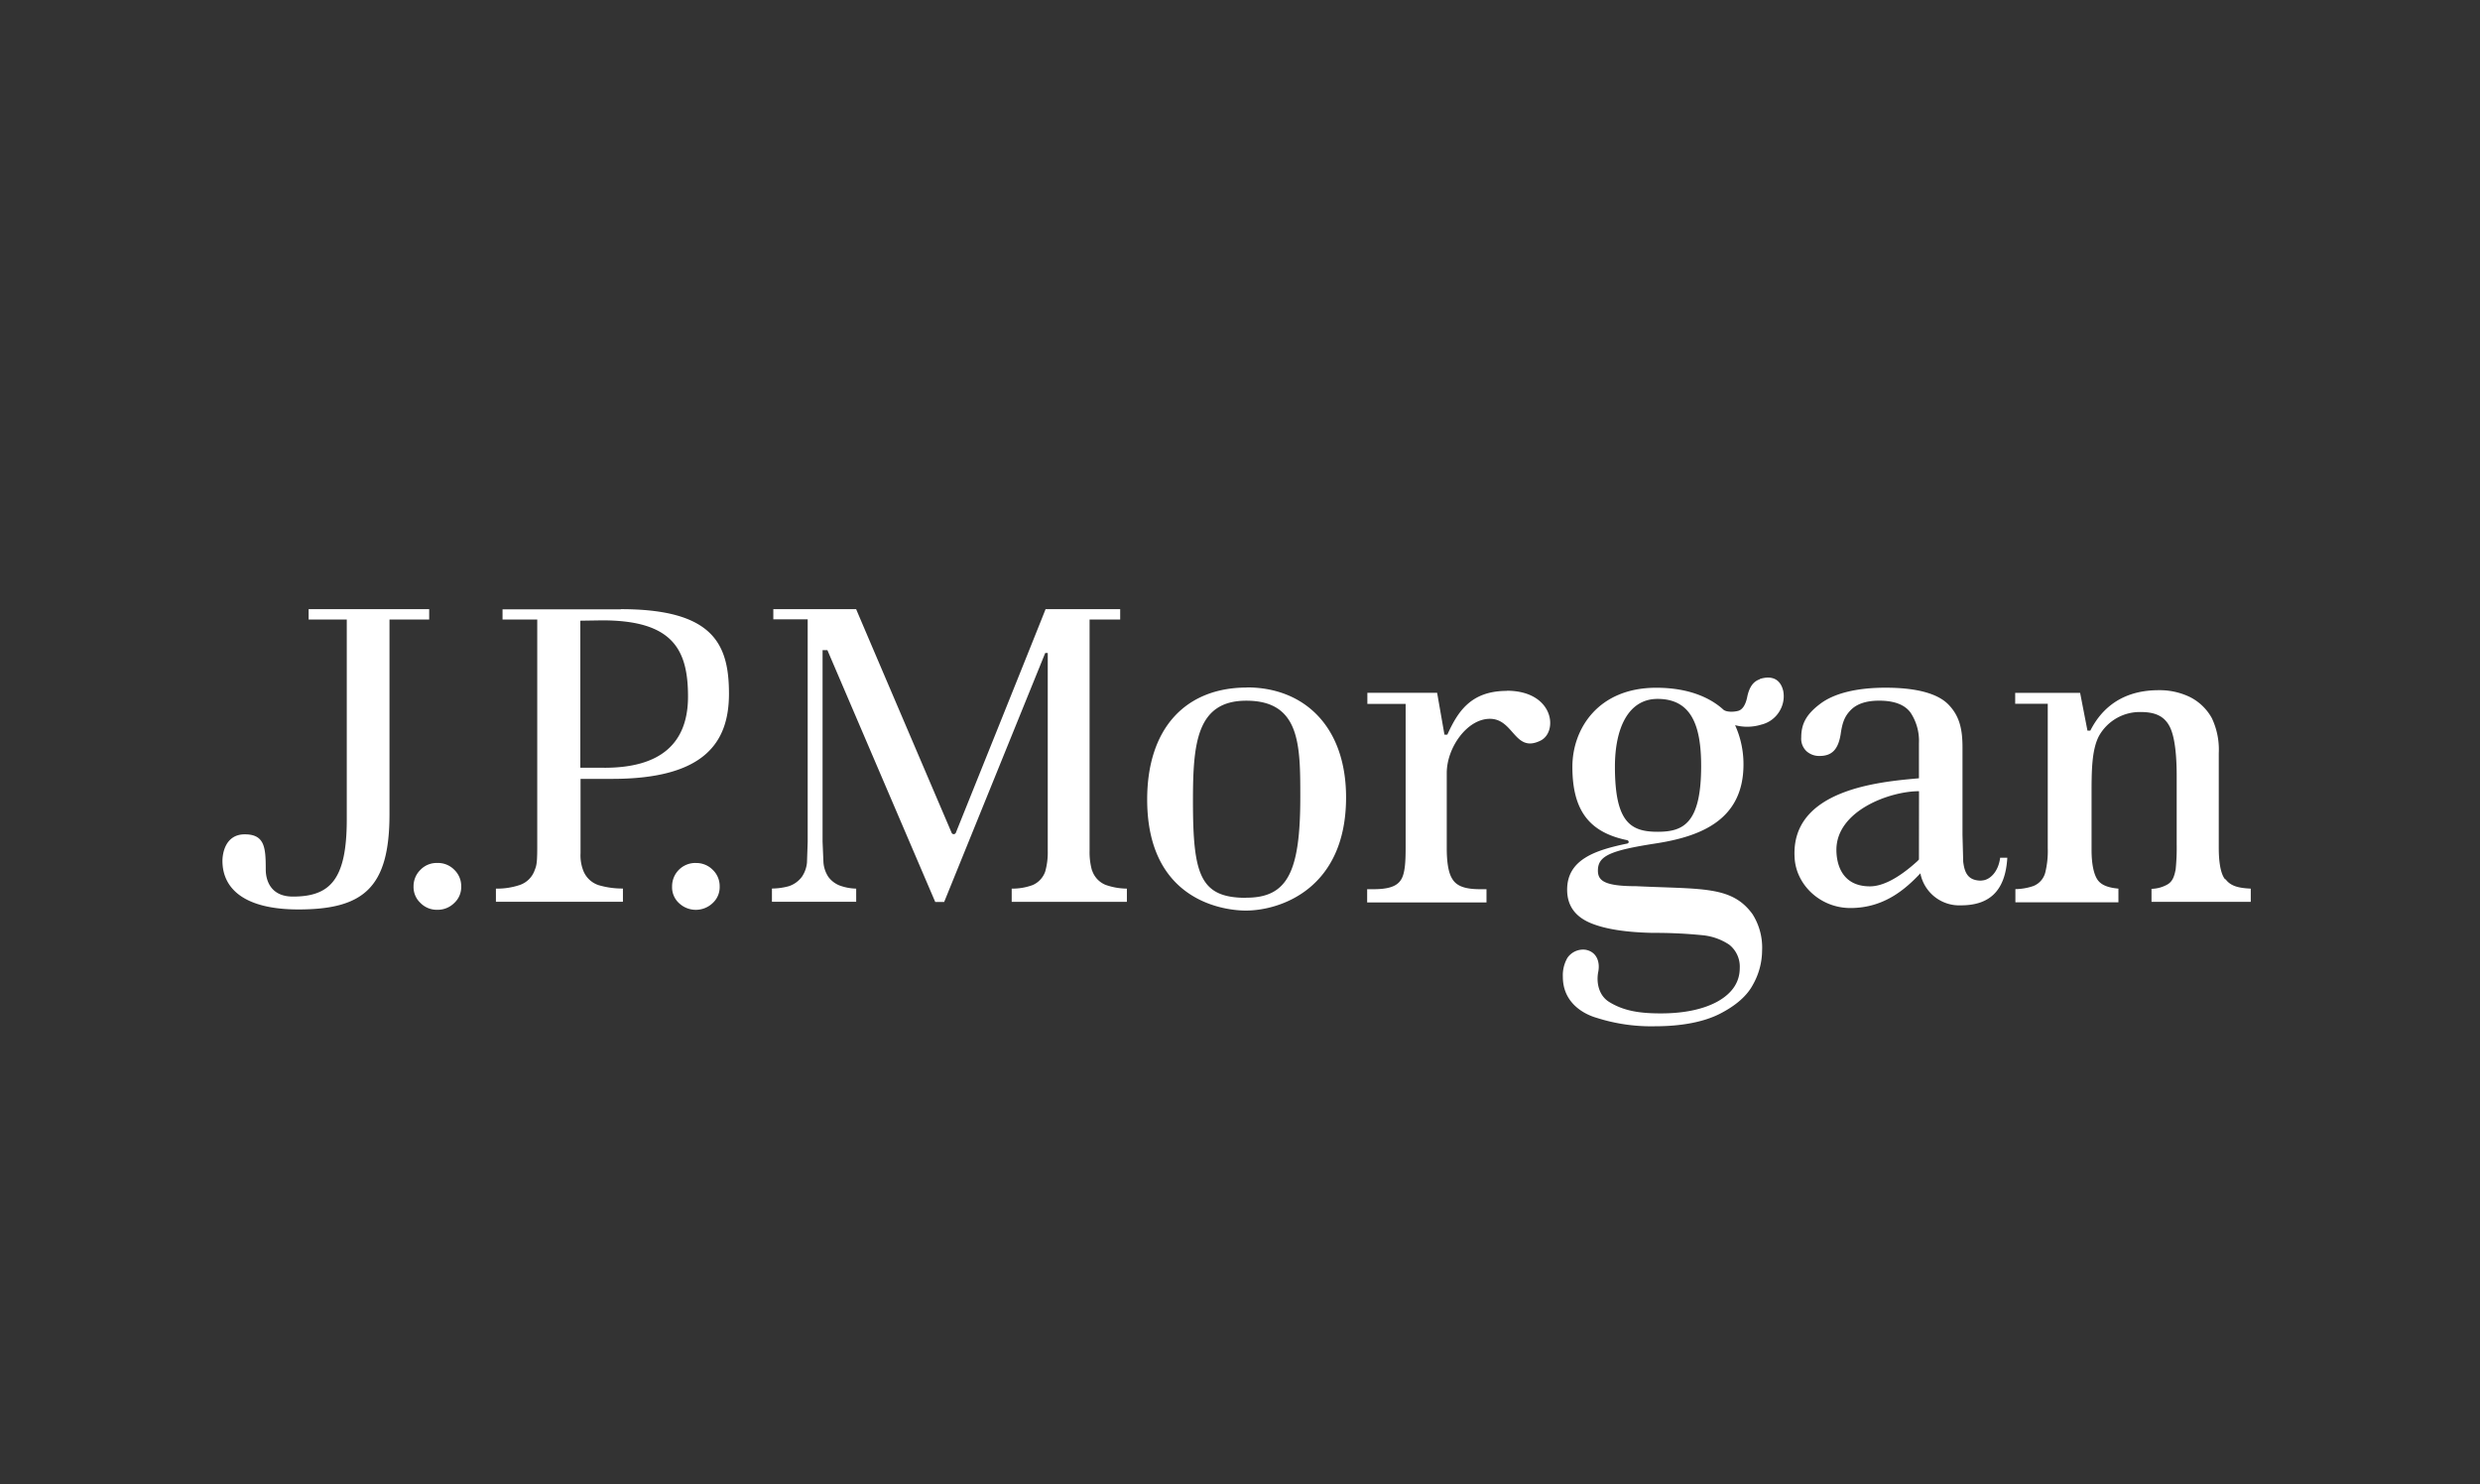 <svg xmlns="http://www.w3.org/2000/svg" id="Capa_1" data-name="Capa 1" viewBox="0 0 591.65 354.12"><rect x="0" y="0" width="591.65" height="354.12" fill="#333333" stroke="none"/><path d="M102.39,147.8H92.92v46.47c0,17.45-6.14,22.7-21.72,22.7-13.06,0-18.13-5.07-18.13-11.6,0-1.5.55-6.32,5.33-6.32s5,3.2,5,8.41c0,2.17.89,6.44,6.48,6.44,8.88,0,12.85-4.05,12.85-18.39V147.8H73.63v-2.47h28.76v2.47Zm1.93,58.08a5.36,5.36,0,0,0-4,1.62,5.47,5.47,0,0,0-1.66,4,5.17,5.17,0,0,0,1.66,3.93,5.42,5.42,0,0,0,4,1.62,5.57,5.57,0,0,0,4.05-1.62,5.14,5.14,0,0,0,1.66-3.93,5.37,5.37,0,0,0-1.66-4,5.43,5.43,0,0,0-4.05-1.62m61.66,0a5.55,5.55,0,0,0-5.64,5.63,5.11,5.11,0,0,0,1.63,3.93,5.82,5.82,0,0,0,8.06,0,5.14,5.14,0,0,0,1.66-3.93,5.37,5.37,0,0,0-1.66-4,5.5,5.5,0,0,0-4.05-1.62M148.1,145.33c22.06,0,25.81,8.32,25.81,20.18s-6.1,20.31-27.9,20.31l-7.51,0v17.71a10,10,0,0,0,.76,4.44,5.9,5.9,0,0,0,3.54,3.2,20,20,0,0,0,5.81.81v3.16h-30.3V212a16.88,16.88,0,0,0,5.76-.89,5.71,5.71,0,0,0,3.37-3.2c.47-1.24.73-1.46.73-5.72V147.8h-8.28v-2.43l28.21,0m-3.89,37.8c13.32,0,19.93-5.76,19.93-17S160.47,148,143.66,148l-5.21.08v35.08h5.76m116.33,24.58a15.86,15.86,0,0,1-.6-4.74V147.8h7.3v-2.47h-17.8c-.21.64-21.42,53.38-21.42,53.38a.58.58,0,0,1-.47.3.53.53,0,0,1-.51-.3S204.51,146,204.25,145.33H184.49v2.43h8.2v53.08s-.17,4.91-.17,4.95a7.24,7.24,0,0,1-1.2,3.37,6.38,6.38,0,0,1-3.16,2.27,15.57,15.57,0,0,1-4,.55v3.16h20.1V212a12.09,12.09,0,0,1-3.37-.55,6.15,6.15,0,0,1-3.25-2.22,7.27,7.27,0,0,1-1.19-3.46s-.21-4.91-.21-4.95V155.1h1.15s25.43,59.4,25.73,60.08h2.13l24.11-59.4h.6V203a16.68,16.68,0,0,1-.6,4.91,5.45,5.45,0,0,1-3,3.24,13.86,13.86,0,0,1-5,.85v3.16h27.48V212a15.57,15.57,0,0,1-5.07-.89,5.6,5.6,0,0,1-3.2-3.37M297.49,164c13.57,0,23.64,9.26,23.64,26.24,0,21.81-15.7,27-23.94,27-4.18,0-23.51-1.62-23.51-26.5,0-17,9.17-26.71,23.81-26.71m-.17,50.14c9.86,0,12.89-6.15,12.89-24,0-12.41,0-23-12.89-23-11.86,0-12.72,10.24-12.72,23.9,0,17.62,1.67,23.13,12.72,23.13m62.17-49.37c-8.75,0-11.78,5.16-14.21,10.45l-.68,0s-1.75-10-1.75-10H326.21v2.65h9.13v34.39c0,3.41-.17,6.06-1.07,7.51-1,1.67-3.11,2.31-6.61,2.31h-1.5v3.15h28.47v-3.15h-1.54c-3.71,0-5.63-.81-6.61-2.44-.9-1.4-1.33-3.84-1.33-7.38V184.41c0-6,4.83-12.92,10.29-12.92,5.72,0,5.89,8.19,12,5.24,4.35-2,3.37-11.94-8-11.94m113.29,45.27c1.8,0,4-1.88,4.44-5.42h1.71c-.47,8.11-4.44,11.35-11.05,11.35a9.46,9.46,0,0,1-9.69-7.64c-3.45,3.67-8.58,8.28-16.68,8.28-7.3,0-13-5.63-13.32-12-1-16.39,20.57-18.14,29.66-18.95v-8.36a12.19,12.19,0,0,0-2-7.3c-1.4-1.92-3.92-2.86-7.51-2.86-3.07,0-5.33.77-6.78,2.26s-2,3-2.39,5.77c-.6,3.71-2.18,5.16-5,5.16a4.51,4.51,0,0,1-3.12-1.11,4.09,4.09,0,0,1-1.28-3.33c0-3.29,1.28-5.55,4.53-8s8.53-3.84,15.57-3.84c7.34,0,12.42,1.36,15,4s3.37,5.72,3.37,10.2v20.91l.17,6.4c.34,2.86,1.28,4.52,4.35,4.52m-14.89-21.34c-7,0-19.71,4.66-19.71,14,0,2.9,1,8.7,8,8.7,2.73,0,6.44-1.58,11.31-6l.21-.22a.37.37,0,0,0,.17-.38Zm73,21c-1.23-1.53-1.49-4.91-1.49-7.47V179.68a17.5,17.5,0,0,0-1.66-8.36,12.25,12.25,0,0,0-5.17-5,16.58,16.58,0,0,0-7.51-1.66c-10,0-14.33,5.76-16.3,9.64H498l-1.75-9H480.76v2.61h7.77v34.43a21.33,21.33,0,0,1-.6,5.85,4.72,4.72,0,0,1-2.86,3.2,13.77,13.77,0,0,1-4.26.73v3.15h24.58V212c-2.48-.22-4.14-.86-5-2.14s-1.41-3.67-1.41-7.08V189.62c0-5.5,0-10.84,1.84-14.16a11.15,11.15,0,0,1,9.9-5.59c3.75,0,5.76,1.19,6.95,3.58,1.33,2.69,1.62,7.68,1.62,11.65v16.34a50.18,50.18,0,0,1-.25,6c-.3,1.49-.64,2.73-1.84,3.5a8,8,0,0,1-3.92,1.11v3.11h23.68V212c-3-.13-4.82-.64-6-2.22M419.79,162c2.68-.85,4.9-.21,5.63,2.82a6.83,6.83,0,0,1-.81,4.73,6.94,6.94,0,0,1-4.44,3.33,11.39,11.39,0,0,1-6.23.13,22.53,22.53,0,0,1,2,9.35c0,13.22-10.11,17.19-20.91,18.86-11,1.7-13.82,3-13.82,6.48,0,2.35,1.45,3.72,9.09,3.72,15.79.76,22.83-.13,27.78,6.65a14.87,14.87,0,0,1,2.3,8.71,16.71,16.71,0,0,1-2.17,8.11c-1.41,2.68-4.06,5-7.86,6.95s-9.09,3-15.57,3a42.63,42.63,0,0,1-13.83-2c-3.5-1-8.1-3.84-8.1-9.77a8.27,8.27,0,0,1,1.1-4.57,4.55,4.55,0,0,1,4.27-1.92c2.73.47,3.54,2.95,3.07,5.29s0,5.55,2.61,7.17c3.58,2.22,7.51,2.73,12.33,2.73,5.63,0,10.16-1,13.48-2.81,3.59-2,5.34-4.7,5.34-8a6.67,6.67,0,0,0-2.52-5.59,13.87,13.87,0,0,0-6.44-2.26,114.43,114.43,0,0,0-11.82-.55c-6.23-.13-11.18-.86-14.72-2.31-3.21-1.32-5.68-3.67-5.68-8,0-7.21,6.74-9.43,14.34-11,.47-.09.47-.73-.09-.82-8.92-1.87-13-7-13-17.49,0-9,6.1-18.86,20-18.86,8.58,0,13.49,2.9,16.05,5.25.76.6,2.51.55,3.54.25s1.79-1.49,2.17-3.54c.51-2.22,1.45-3.5,3-4m-24.45,36.4c6.05,0,10.41-1.83,10.41-15.7,0-9.69-2.35-16-10.41-16-6.92,0-10.16,6.91-10.16,16.17,0,13.18,3.67,15.53,10.16,15.53" style="fill:#fff"></path></svg>